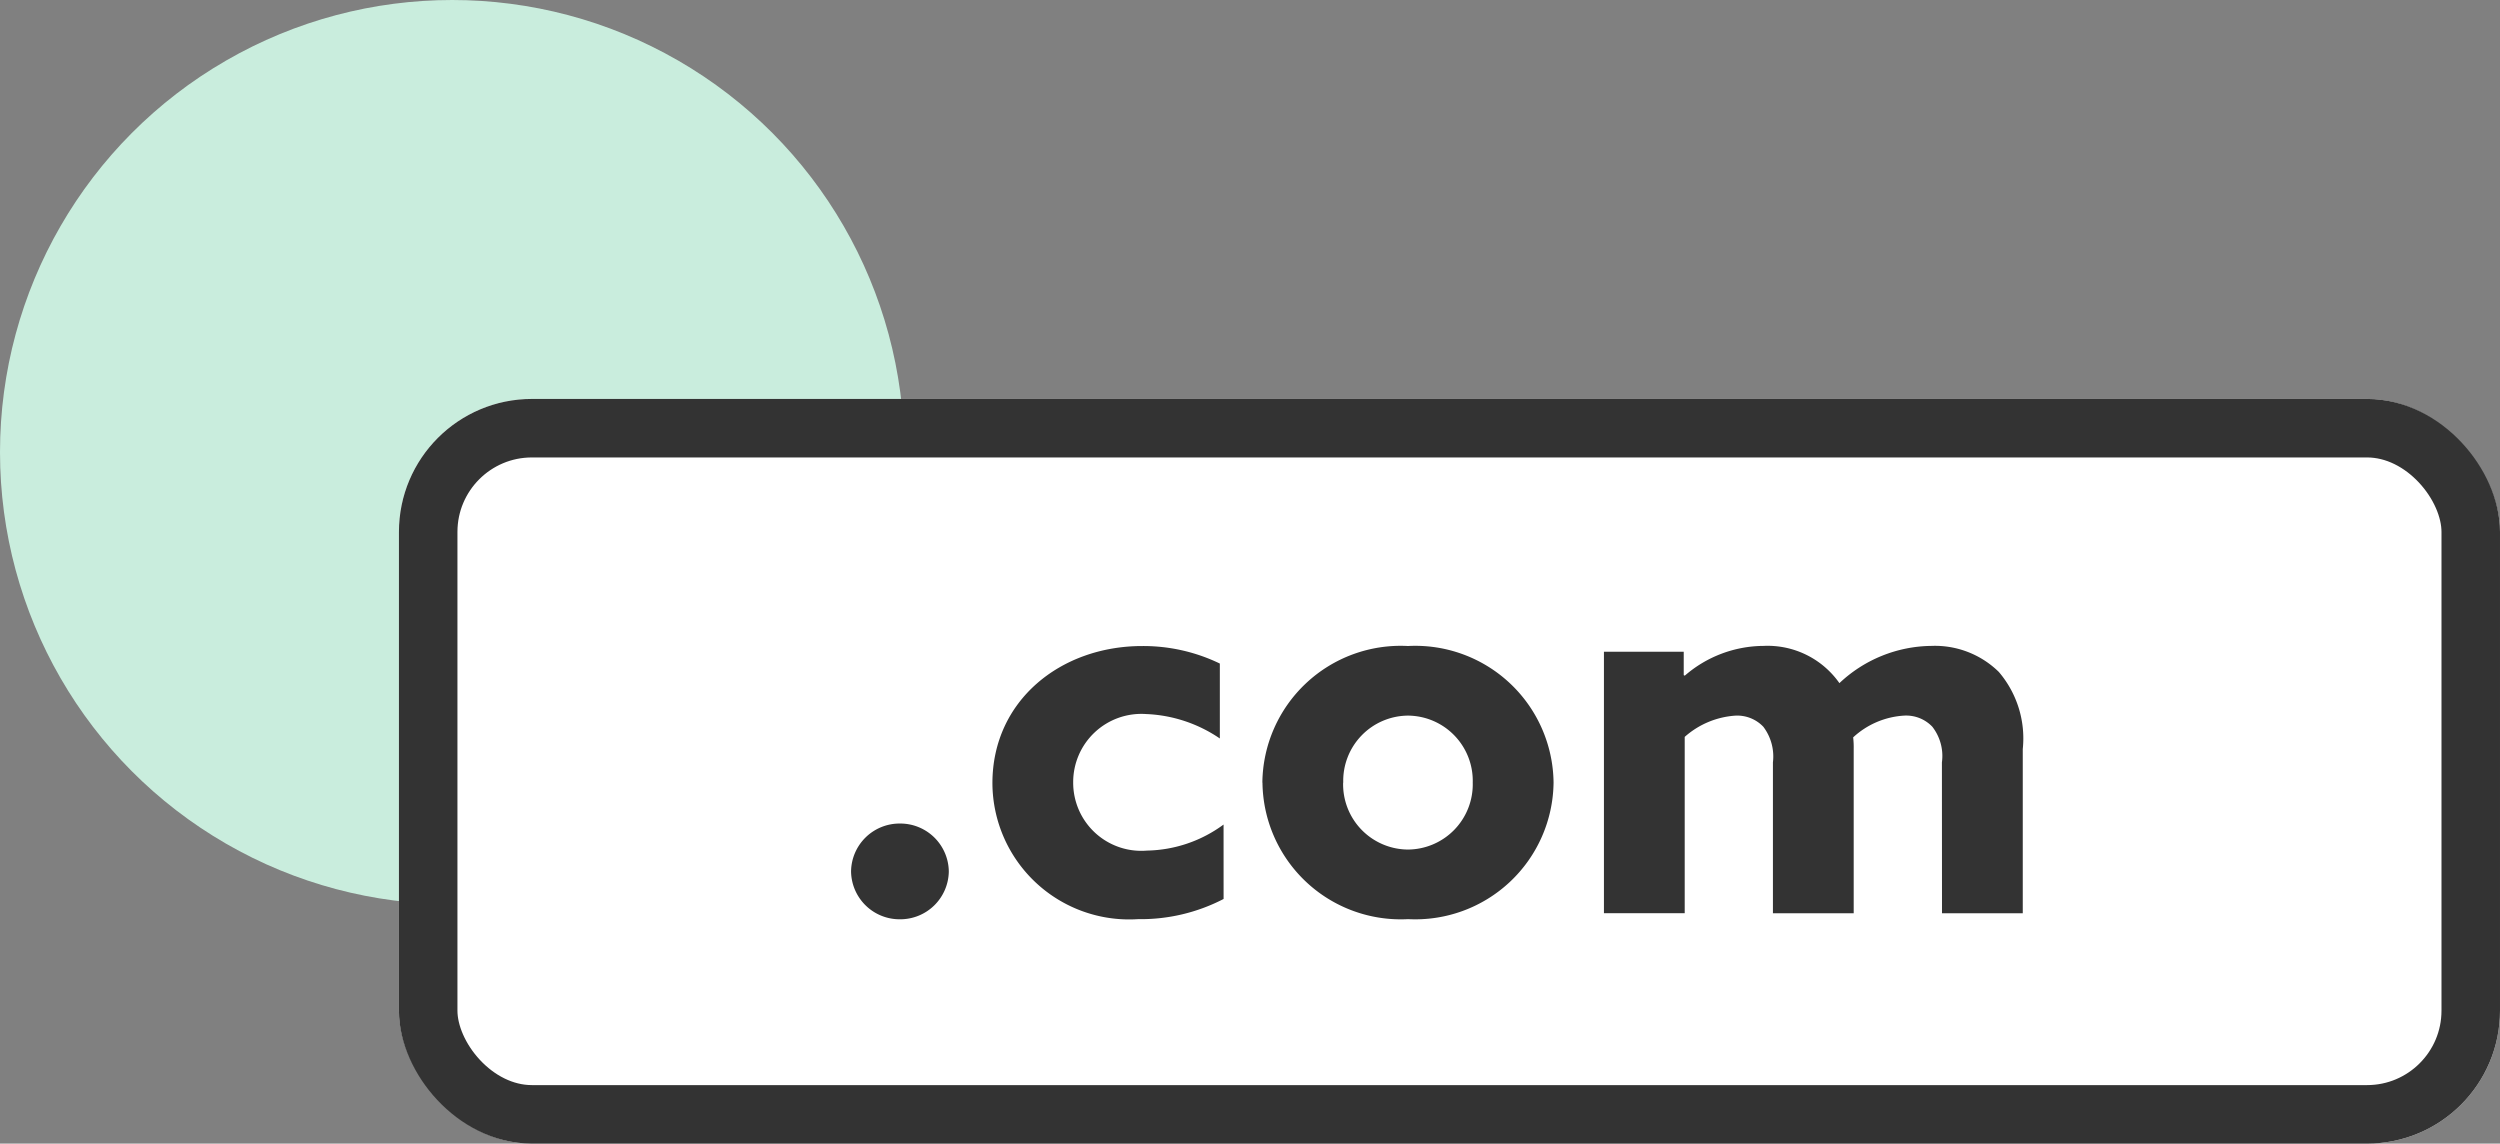 <?xml version="1.0" encoding="UTF-8"?> <svg xmlns="http://www.w3.org/2000/svg" width="94" height="43" viewBox="0 0 94 43"><rect x="0" y="0" width="94" height="43" fill="#808080" stroke="none"/><g id="グループ_179" data-name="グループ 179" transform="translate(-1034 -562)"><circle id="楕円形_6" data-name="楕円形 6" cx="17" cy="17" r="17" transform="translate(1034 562)" fill="#c9eddd"></circle><g id="長方形_1297" data-name="長方形 1297" transform="translate(1049 577)" fill="#fff" stroke="#333" stroke-width="2.2"><rect width="79" height="28" rx="5" stroke="none"></rect><rect x="1.1" y="1.1" width="76.8" height="25.8" rx="3.9" fill="none"></rect></g><path id="パス_2211" data-name="パス 2211" d="M1.525-4.1a1.825,1.825,0,0,0,1.838,1.8A1.825,1.825,0,0,0,5.2-4.1,1.825,1.825,0,0,0,3.363-5.9,1.825,1.825,0,0,0,1.525-4.1ZM15.531-5.862a4.993,4.993,0,0,1-2.877.979A2.56,2.56,0,0,1,9.877-7.44a2.564,2.564,0,0,1,2.737-2.577,5.286,5.286,0,0,1,2.777.919v-2.817a6.609,6.609,0,0,0-2.917-.659C9.4-12.575,6.84-10.517,6.84-7.42a5.142,5.142,0,0,0,5.475,5.115,6.76,6.76,0,0,0,3.217-.759Zm4.5-1.578a2.453,2.453,0,0,1,2.438-2.518A2.453,2.453,0,0,1,24.9-7.44a2.453,2.453,0,0,1-2.438,2.518A2.453,2.453,0,0,1,20.027-7.44Zm-3.037,0a5.2,5.2,0,0,0,5.475,5.135A5.2,5.2,0,0,0,27.939-7.44a5.2,5.2,0,0,0-5.475-5.135A5.2,5.2,0,0,0,16.99-7.44ZM42.544-2.525h3.037V-8.7a3.847,3.847,0,0,0-.9-2.9,3.428,3.428,0,0,0-2.537-.979,5.111,5.111,0,0,0-3.457,1.4,3.3,3.3,0,0,0-2.857-1.4,4.555,4.555,0,0,0-2.957,1.119l-.04-.02v-.879h-3v9.83h3.037V-9.158a3.188,3.188,0,0,1,1.918-.8,1.357,1.357,0,0,1,1.039.42,1.854,1.854,0,0,1,.36,1.339v5.674h3.037V-8.7a3.237,3.237,0,0,0-.02-.44,3.084,3.084,0,0,1,1.938-.819,1.357,1.357,0,0,1,1.039.42,1.788,1.788,0,0,1,.36,1.339Z" transform="translate(1064.475 598.865)" fill="#333"></path></g></svg> 